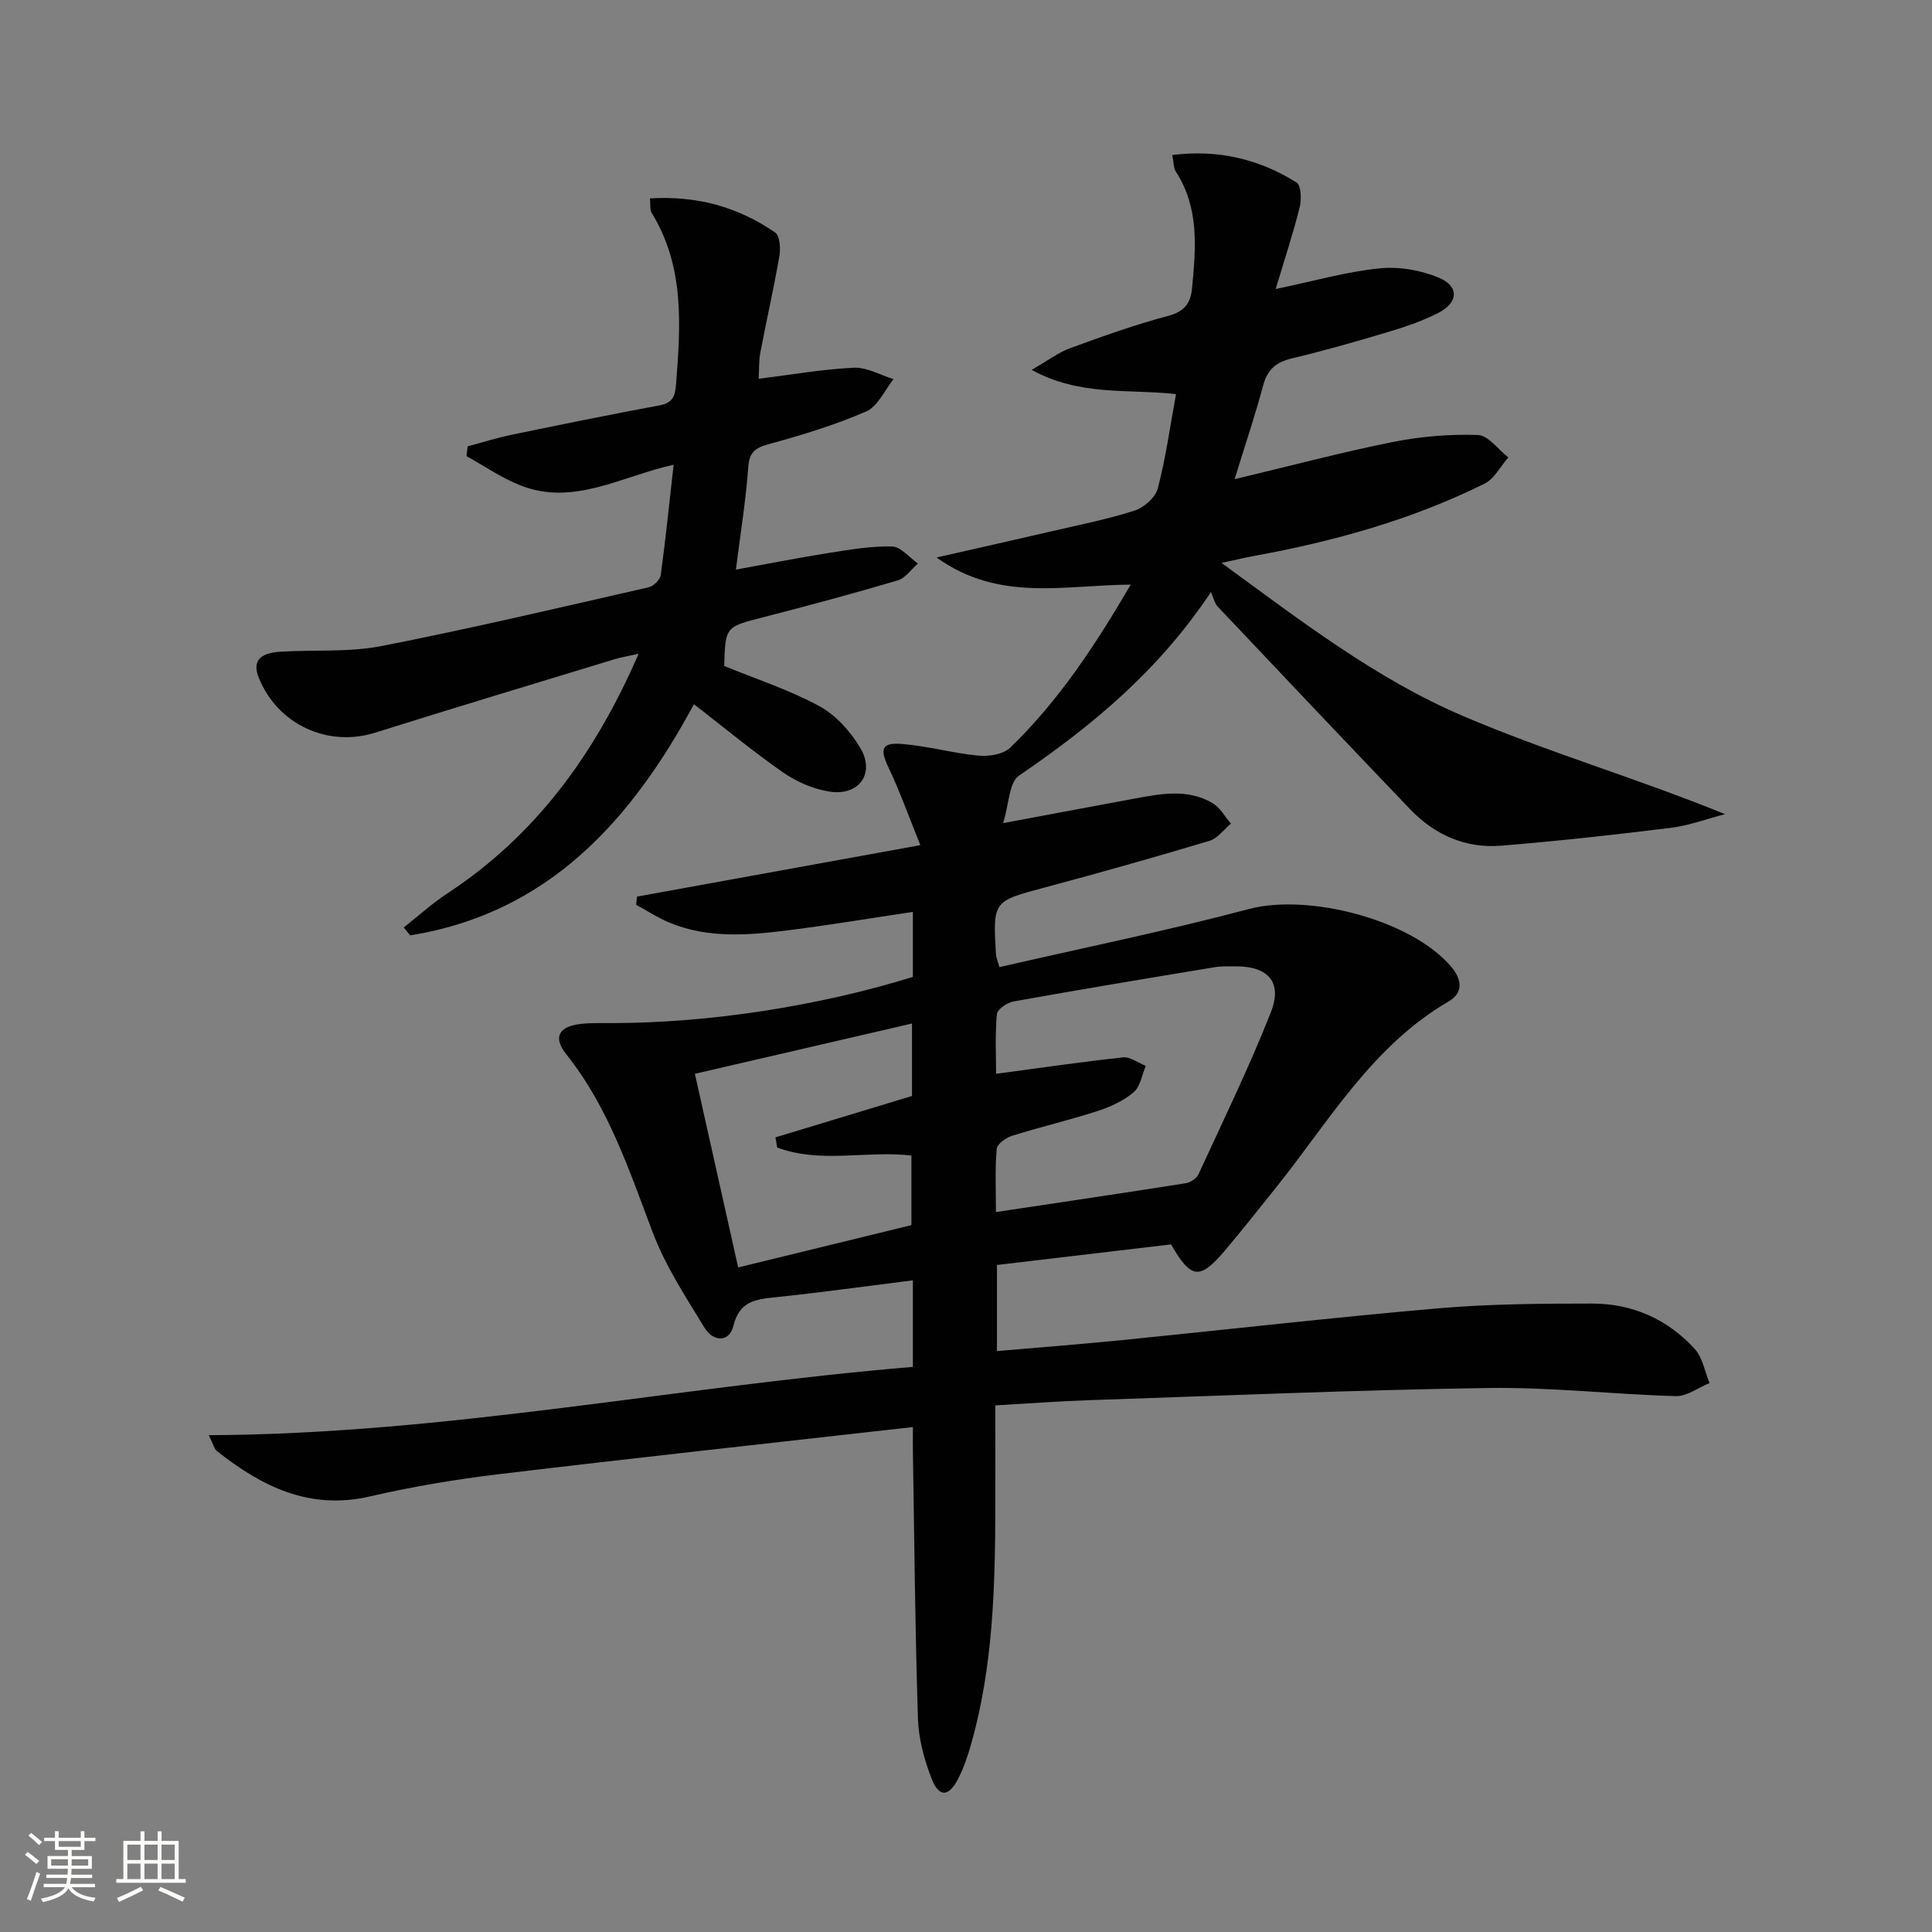 <svg enable-background="new 0 0 400 400" viewBox="0 0 400 400" xmlns="http://www.w3.org/2000/svg"><rect x="0" y="0" width="400" height="400" fill="#808080" stroke="none"/><path d="m5.17 384 .55-.58c.85.61 1.65 1.24 2.4 1.87l-.59.64c-.83-.73-1.62-1.38-2.36-1.93m1.22 9.53-.82-.34c.71-1.76 1.37-3.64 1.98-5.63.24.13.5.25.76.36-.6 1.67-1.24 3.54-1.92 5.61m-.5-13.5.57-.54c.56.44 1.31 1.06 2.26 1.87l-.64.64c-.68-.66-1.41-1.32-2.19-1.97m3.25.46h2.24v-1.36h.77v1.36h4.57v-1.36h.76v1.36h2.28v.69h-2.28v1.84h-2.64v1.26h4.18v2.64h-4.21c0 .45-.02.86-.05 1.21h4.32v.69h-4.38c-.04.34-.1.75-.19 1.22h5.15v.69h-4.82c.87 1.19 2.51 1.92 4.93 2.19-.17.31-.3.57-.37.76-2.77-.49-4.52-1.41-5.26-2.76-.56 1.26-2.3 2.23-5.24 2.9-.12-.24-.26-.48-.43-.72 2.73-.55 4.38-1.34 4.96-2.38h-4.38v-.69h4.65c.1-.38.17-.79.21-1.22h-4.32v-.69h4.4c.03-.34.05-.75.05-1.21h-4.2v-2.64h4.23v-1.26h-2.69v-1.84h-2.24zm1.46 4.46v1.29h3.45c.01-.4.02-.57.01-.53v-.32-.45h-3.46zm1.55-2.59h4.57v-1.19h-4.57zm6.11 2.59h-3.42v.77c-.01.19-.01.37-.02.53h3.44z" fill="#fbfcfa"/><path d="m32.63 379.16h.82v1.98h3.54v7.89h1.46v.78h-14.37v-.78h1.46v-7.89h3.55v-1.98h.82v1.98h2.73v-1.98zm-3.49 11.48.5.73c-1.61.82-3.28 1.63-5 2.41-.13-.27-.28-.55-.44-.82 1.75-.72 3.4-1.49 4.94-2.32m-2.78-5.55h2.73v-3.18h-2.73zm0 3.95h2.73v-3.2h-2.73zm3.54-3.95h2.73v-3.18h-2.73zm0 3.95h2.73v-3.2h-2.73zm7.89 4.68c-1.84-.92-3.51-1.7-5.02-2.32l.45-.73c1.89.8 3.57 1.55 5.04 2.23zm-1.62-11.81h-2.73v3.18h2.73zm-2.73 7.13h2.73v-3.2h-2.73z" fill="#fbfcfa"/><g fill="#010102"><path d="m189 295.46c-29.17 3.3-57.57 6.38-85.93 9.78-8.89 1.07-17.76 2.57-26.48 4.58-12.5 2.89-22.38-2.04-31.68-9.39-.55-.44-.72-1.36-1.69-3.29 49.34-.23 96.92-10.08 145.78-14.14 0-3.27 0-6.22 0-9.16 0-2.8 0-5.6 0-8.76-9.84 1.23-19.16 2.53-28.52 3.51-4.09.43-7.38.81-8.64 5.91-.88 3.58-4.25 3.24-5.98.39-3.87-6.36-8.05-12.7-10.67-19.6-4.91-12.92-9.16-26-17.97-37.04-2.81-3.52-1.48-5.79 3.05-6.26 2.15-.23 4.33-.17 6.49-.17 19.84-.01 42.6-3.47 62.24-9.56 0-1.98 0-4.11 0-6.25s0-4.27 0-7.21c-8.86 1.32-17.14 2.71-25.47 3.76-8.43 1.07-16.93 1.83-25.08-1.6-2.34-.99-4.5-2.42-6.75-3.64.06-.56.12-1.13.19-1.69 19.01-3.45 38.03-6.9 58.66-10.65-2.49-6.16-4.28-11.21-6.57-16.02-1.88-3.95-1.5-5.29 2.91-4.92 5.27.44 10.45 1.91 15.71 2.41 2.16.2 5.13-.28 6.56-1.66 9.98-9.65 17.58-21.13 24.94-33.75-13.64.06-27.26 3.69-40.2-5.62 8.63-1.96 16.14-3.64 23.63-5.38 5.81-1.35 11.69-2.51 17.35-4.32 1.95-.62 4.33-2.71 4.82-4.57 1.64-6.22 2.51-12.63 3.78-19.56-10.05-1.09-19.89.46-29.89-5.01 3.29-1.89 5.48-3.58 7.96-4.49 6.69-2.45 13.43-4.86 20.31-6.69 3.38-.9 4.65-2.63 4.94-5.73.79-8.31 1.53-16.59-3.35-24.13-.49-.75-.42-1.86-.74-3.45 9.52-1.18 17.98.84 25.72 5.69.96.6 1.06 3.53.65 5.16-1.35 5.39-3.1 10.69-4.97 16.9 7.96-1.66 14.65-3.58 21.47-4.28 4.05-.41 8.61.36 12.37 1.96 4.22 1.79 3.97 5.16-.18 7.27-3.23 1.65-6.73 2.85-10.22 3.9-6.68 2-13.39 3.92-20.16 5.53-3.32.79-5.02 2.41-5.9 5.69-1.65 6.18-3.71 12.25-5.88 19.3 11.56-2.76 22.09-5.56 32.75-7.7 5.75-1.15 11.75-1.65 17.61-1.45 2.16.07 4.21 3.01 6.31 4.64-1.62 1.85-2.89 4.43-4.93 5.44-15.13 7.5-31.26 11.97-47.82 14.98-1.88.34-3.74.81-6.62 1.43 16.46 12.02 31.98 23.98 49.85 31.63 17.57 7.53 36.06 12.91 54.38 20.38-3.73.97-7.41 2.36-11.2 2.83-11.69 1.45-23.4 2.74-35.14 3.7-7.35.6-13.73-2.21-18.82-7.52-13.36-13.95-26.63-27.98-39.91-42.02-.54-.57-.71-1.49-1.36-2.96-11 16.5-24.8 27.79-39.74 38-2.07 1.41-2.05 5.87-3.28 9.83 9.42-1.76 18.14-3.41 26.87-5.02 5.56-1.02 11.21-2.21 16.47.86 1.57.92 2.57 2.81 3.83 4.26-1.48 1.22-2.77 3.06-4.46 3.57-11.28 3.38-22.62 6.59-34.01 9.63-10.81 2.89-10.84 2.76-10.18 13.95.03.47.25.94.71 2.56 17.24-3.96 34.58-7.5 51.67-12.03 12.32-3.26 33.55 2.19 41.85 11.93 2.22 2.61 2.6 5.4-.52 7.21-16.01 9.32-24.94 25.14-36.06 38.94-3.45 4.28-6.83 8.61-10.39 12.79-5.09 5.96-6.87 5.75-11.02-1.43-11.82 1.4-23.84 2.82-36.04 4.26v17.83c8.81-.77 17.34-1.42 25.86-2.27 21.82-2.18 43.61-4.69 65.45-6.58 10.59-.92 21.28-.99 31.93-.99 8.32 0 15.61 3.23 21.23 9.4 1.63 1.79 2.08 4.67 3.06 7.06-2.33.95-4.69 2.77-6.99 2.7-12.96-.36-25.91-1.87-38.84-1.68-27.61.41-55.2 1.6-82.8 2.53-6.14.21-12.27.67-19.24 1.07 0 7.26.02 14.2 0 21.13-.04 16.48-.46 32.93-4.99 48.94-.72 2.54-1.58 5.1-2.81 7.43-1.89 3.58-3.89 3.64-5.37-.16-1.54-3.94-2.71-8.27-2.85-12.48-.59-18.3-.74-36.62-1.04-54.93-.03-1.59-.01-3.22-.01-5.44zm17.2-44.52c13.54-2.03 26.44-3.94 39.33-5.97.96-.15 2.21-.99 2.6-1.84 5.12-11.12 10.49-22.15 14.98-33.53 2.46-6.22-.53-9.52-7.15-9.53-1.5 0-3.02-.06-4.48.18-13.91 2.3-27.81 4.61-41.68 7.1-1.31.23-3.32 1.64-3.41 2.65-.39 4.18-.16 8.41-.16 12.32 9.28-1.24 17.77-2.49 26.29-3.4 1.49-.16 3.13 1.13 4.7 1.76-.8 1.87-1.13 4.29-2.52 5.47-2.09 1.77-4.81 3.02-7.46 3.88-5.83 1.88-11.81 3.28-17.66 5.11-1.28.4-3.12 1.69-3.21 2.71-.39 4.08-.17 8.22-.17 13.09zm-17.38-39.03c-15.32 3.55-30.1 6.97-44.95 10.41 3.05 13.67 5.94 26.57 8.96 40.09 12.13-2.96 24.1-5.88 35.87-8.76 0-5.25 0-9.85 0-14.41-9.42-1.07-18.88 1.71-27.8-1.67-.12-.7-.24-1.39-.35-2.09 9.36-2.84 18.73-5.68 28.27-8.57 0-4.54 0-9.16 0-15z"/><path d="m139.47 96.22c-10.83 2.37-20.71 8.65-31.79 4.25-3.88-1.54-7.4-3.99-11.09-6.03.08-.68.15-1.35.23-2.03 3.01-.8 6-1.75 9.04-2.38 10.23-2.12 20.46-4.21 30.73-6.11 2.83-.52 3.2-2.08 3.39-4.51.95-12.18 1.74-24.29-5.07-35.36-.38-.61-.21-1.57-.35-2.97 9.69-.6 18.24 1.76 25.92 7.05.98.67 1.16 3.28.89 4.85-1.16 6.7-2.68 13.34-3.95 20.02-.33 1.73-.24 3.55-.34 5.42 6.9-.86 13.28-1.99 19.71-2.29 2.69-.12 5.47 1.52 8.21 2.37-1.86 2.3-3.27 5.64-5.67 6.69-6.49 2.82-13.34 4.9-20.19 6.77-2.9.79-4.01 1.72-4.23 4.85-.49 6.78-1.59 13.51-2.55 21.12 6.53-1.18 12.75-2.42 19.01-3.41 4.41-.7 8.89-1.48 13.32-1.38 1.81.04 3.57 2.29 5.35 3.53-1.38 1.2-2.57 3.02-4.17 3.49-9.21 2.73-18.49 5.23-27.8 7.62-7.87 2.02-7.9 1.91-8.13 10.1 6.67 2.74 13.5 4.95 19.7 8.32 3.43 1.86 6.47 5.27 8.49 8.68 3.1 5.24-.27 9.95-6.35 9.02-3.32-.51-6.76-1.98-9.54-3.9-6.26-4.34-12.14-9.23-18.57-14.2-13.02 24.17-30.21 43.27-58.75 47.86-.44-.55-.88-1.09-1.33-1.64 3-2.36 5.85-4.96 9.03-7.05 18.3-12.02 30.57-28.83 39.6-49.61-2.1.47-3.59.7-5.02 1.14-16.5 5.03-33.03 10-49.48 15.18-9.81 3.09-20.16-1.61-24.12-11.3-1.38-3.38-.01-5.18 4.48-5.45 6.96-.43 14.1.15 20.87-1.17 18.54-3.62 36.94-7.98 55.36-12.17 1-.23 2.36-1.57 2.49-2.54 1.02-7.49 1.79-15.03 2.67-22.83z"/></g></svg>